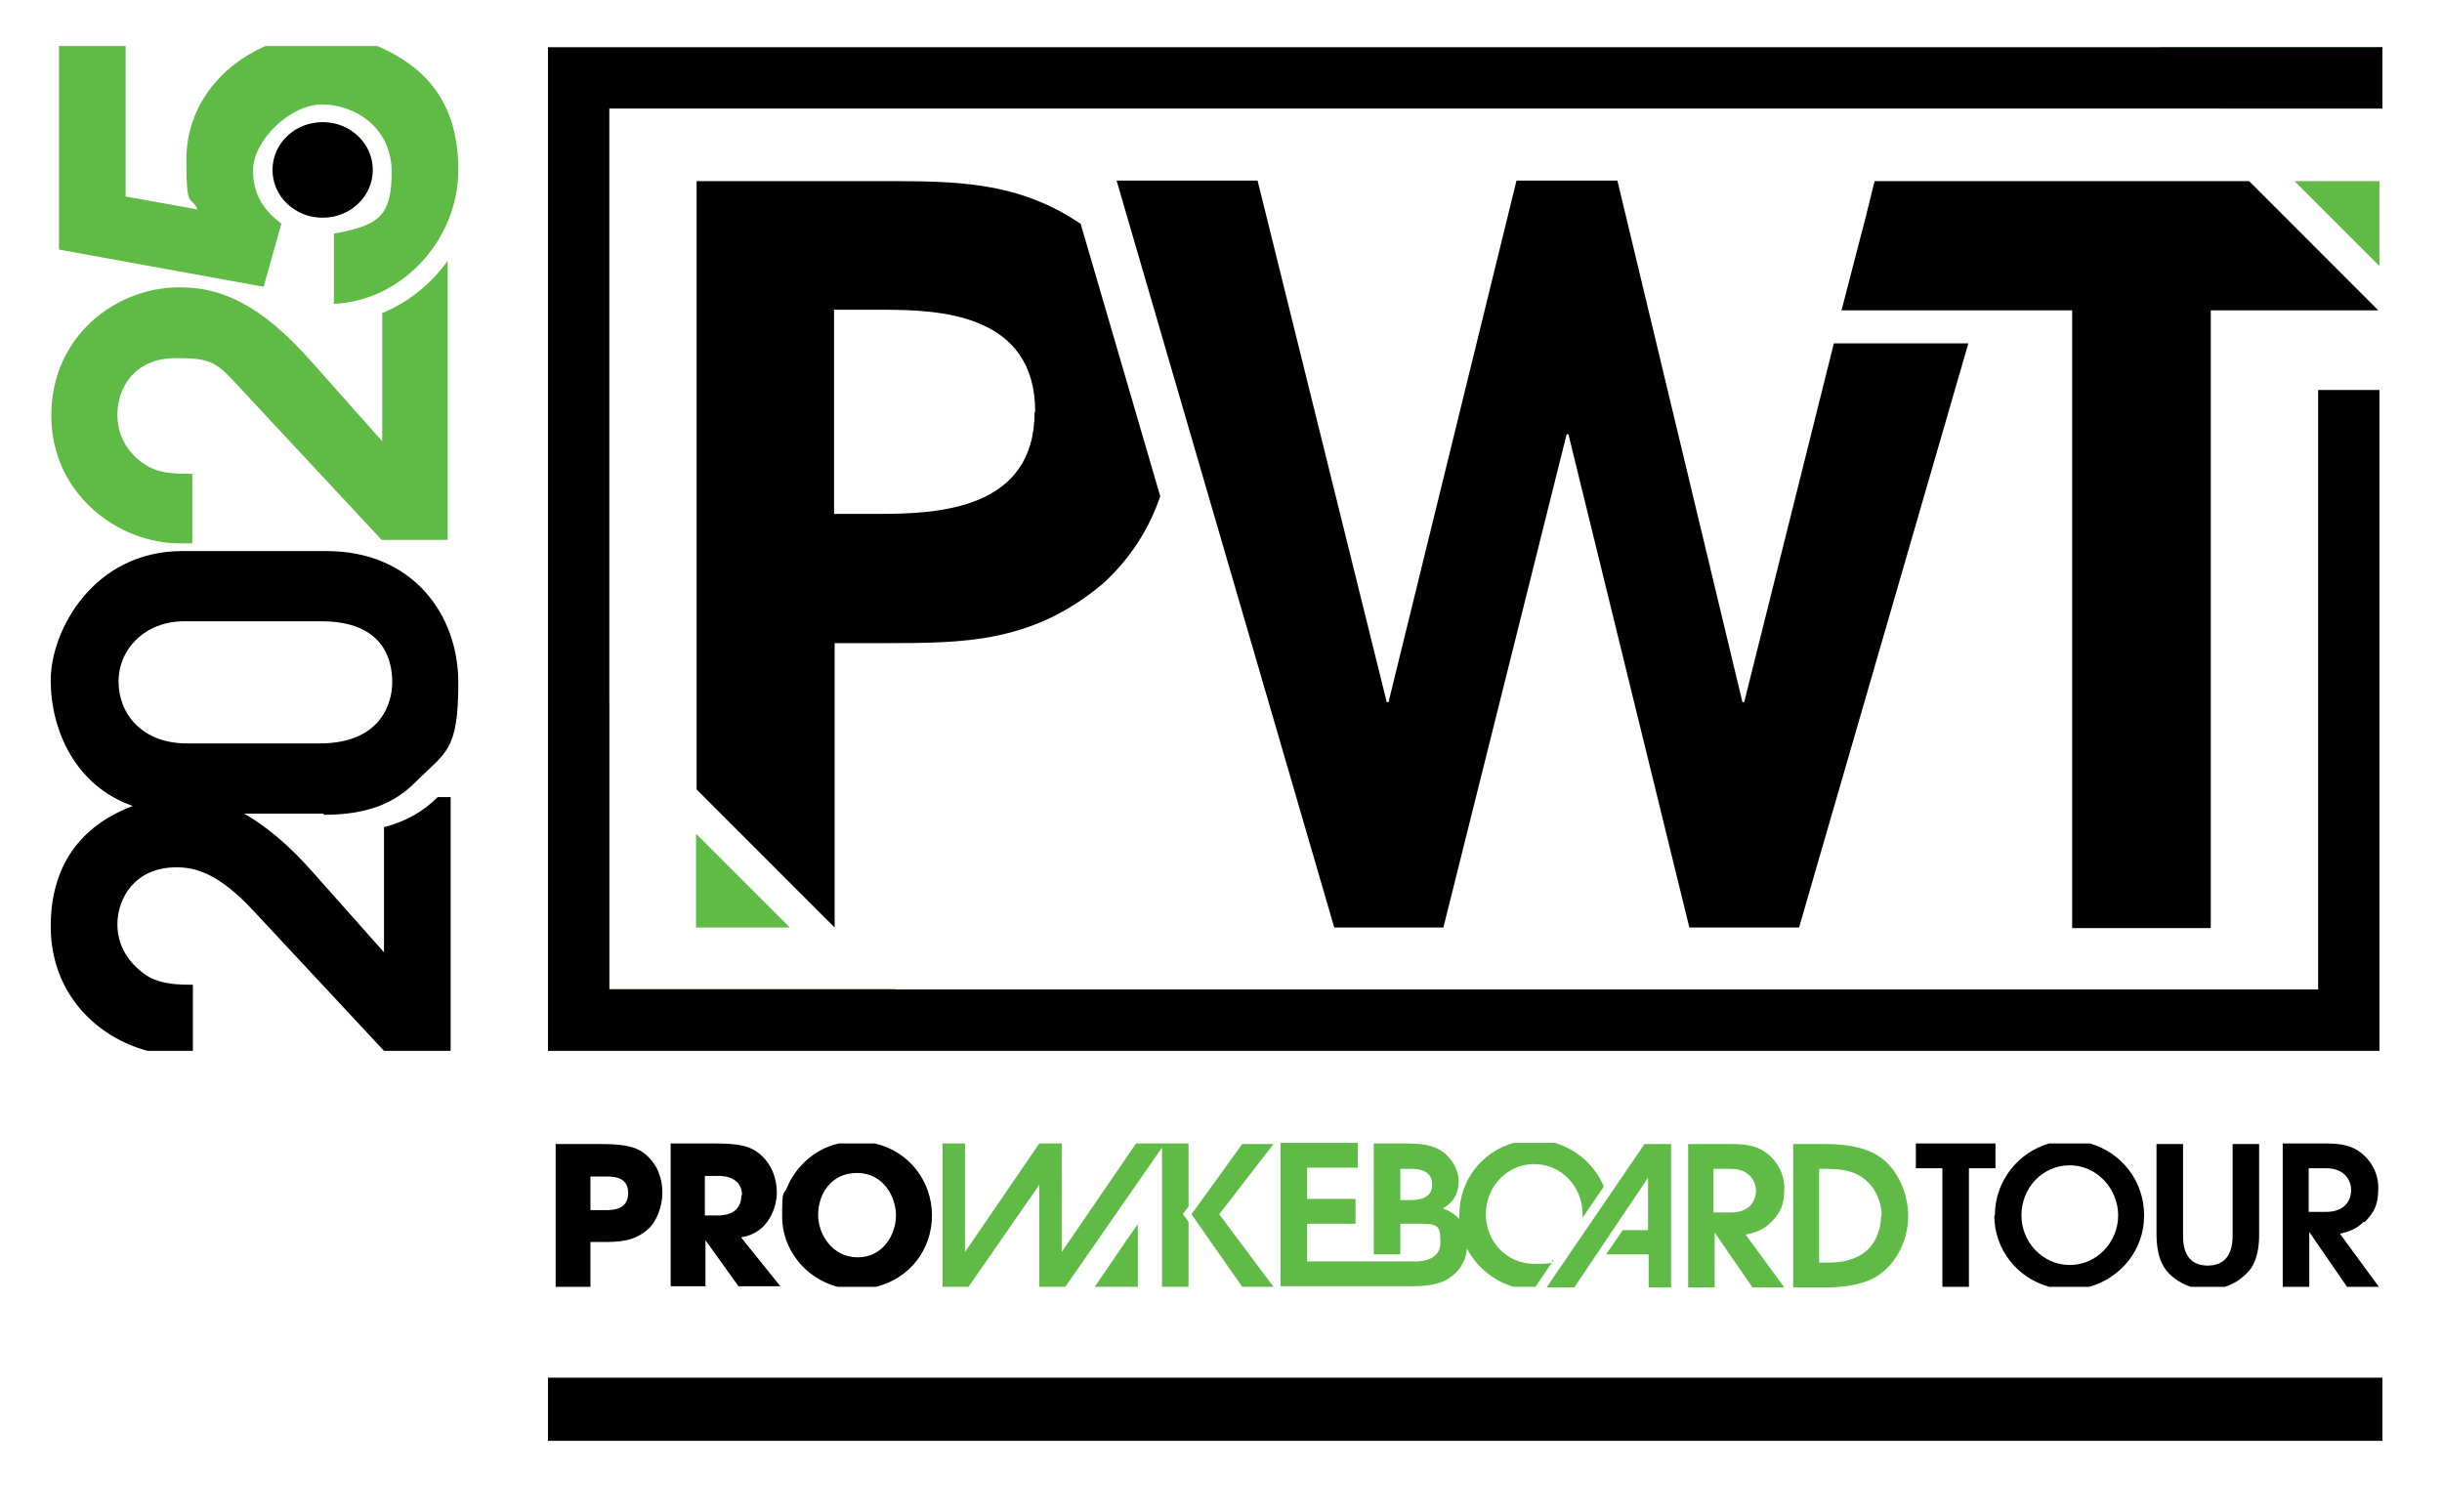 <svg width="252" height="156" viewBox="0 0 252 156" fill="none" xmlns="http://www.w3.org/2000/svg">
<path d="M236.782 18.693H245.547V27.461L236.782 18.693ZM71.825 86.037V95.719H81.504L71.825 86.037ZM222.904 4.871L229.234 11.204H245.851V4.871H222.904ZM92.399 102.052H62.877V72.52L56.547 66.187V108.384H98.73L92.399 102.052ZM39.443 32.272V45.546L32.199 37.386C26.721 31.176 22.643 29.653 18.504 29.653C11.93 29.653 5.295 34.707 5.295 42.867C5.295 51.026 12.234 56.08 18.564 56.08C24.895 56.08 19.295 56.08 19.843 56.08V48.895C18.26 48.895 16.677 48.895 15.338 48.164C13.877 47.372 12.112 45.607 12.112 42.806C12.112 40.005 13.877 36.96 18.138 36.96C22.399 36.96 22.338 37.447 26.051 41.405L39.382 55.714H46.199V26.913C44.495 29.288 42.121 31.236 39.382 32.333L39.443 32.272ZM38.956 4.749H27.391C22.765 6.759 19.234 11.021 19.234 16.44C19.234 21.86 19.66 20.033 20.391 21.616L12.964 20.276V4.749H6.086V25.756L27.208 29.593L29.034 23.077C27.878 22.164 26.112 20.703 26.112 17.597C26.112 14.492 29.947 10.777 33.234 10.777C36.521 10.777 40.417 13.091 40.417 17.719C40.417 22.347 39.078 23.26 34.451 24.112V31.358C41.512 31.054 47.295 24.721 47.295 17.536C47.295 10.351 43.704 6.82 38.956 4.749ZM180.112 127.382L184.13 132.862H180.843L176.947 127.199V132.862H174.208V118.066H178.773C180.478 118.066 181.512 118.37 182.364 119.04C183.217 119.71 184.13 120.927 184.13 122.632C184.13 124.337 183.764 125.129 182.73 126.164C181.878 127.016 181.025 127.199 180.295 127.382H180.112ZM178.591 125.129C180.843 125.129 181.208 123.607 181.208 122.876C181.208 122.145 180.721 120.623 178.591 120.623H176.825V125.129H178.591ZM196.912 125.494C196.912 128.173 195.512 130.731 193.382 131.888C192.043 132.618 190.095 132.862 188.451 132.862H185.043V118.066H188.391C192.043 118.066 193.625 119.04 194.478 119.77C195.878 120.988 196.912 123.18 196.912 125.494ZM194.173 125.494C194.173 124.033 193.564 122.693 192.591 121.841C191.434 120.806 190.034 120.623 188.269 120.623H187.721V130.304H188.33C189.791 130.304 190.764 130.183 191.921 129.574C193.382 128.782 194.112 127.077 194.112 125.494H194.173ZM128.191 118.066L122.956 125.311L128.191 132.801H131.417L125.817 125.311L131.417 118.066H128.191ZM122.043 125.311L122.651 124.52C122.651 121.171 122.651 118.005 122.651 118.005H117.234L109.564 129.208V118.005C109.564 118.005 109.078 118.005 108.591 118.005H107.251L99.582 129.208V118.005H97.269V132.801H99.947L107.251 122.267V132.801H109.93L119.912 118.431V132.801H122.651C122.651 132.801 122.651 129.574 122.651 126.103L122.043 125.251V125.311ZM112.973 132.801C114.312 132.801 116.199 132.801 117.417 132.801V126.347C117.356 126.347 112.973 132.801 112.973 132.801ZM159.66 132.862H162.46L170.069 121.536V126.955C170.13 126.955 167.451 126.955 167.451 126.955L165.747 129.452H170.13V132.862H172.443V118.066H169.704L159.599 132.862H159.66ZM160.269 130.122L158.443 132.801H156.191C154.121 132.192 152.356 130.731 151.382 128.843C151.26 130.365 150.408 131.34 149.556 131.888C148.46 132.679 146.695 132.74 145.721 132.74H141.764H132.147V117.944H140.121V120.501H134.886V123.728H139.878V126.286H134.886V130.183H144.504H145.904C146.451 130.183 148.643 130.183 148.643 128.234C148.643 126.286 148.338 126.286 145.964 126.286H144.504V129.452H141.764V118.005H144.686C146.33 118.005 147.973 118.005 149.251 119.162C149.982 119.831 150.53 120.927 150.53 121.902C150.53 123.789 149.312 124.459 148.886 124.703C149.373 124.885 150.043 125.19 150.591 125.799C150.591 125.677 150.591 125.555 150.591 125.372C150.591 121.78 152.965 118.857 156.191 117.944H160.451C162.704 118.614 164.591 120.258 165.504 122.45L163.312 125.677C163.312 125.555 163.312 125.433 163.312 125.311C163.312 122.45 161.121 120.136 158.321 120.136C155.521 120.136 153.33 122.45 153.33 125.311C153.33 128.173 155.521 130.426 158.321 130.426C161.121 130.426 159.721 130.244 160.33 130L160.269 130.122ZM147.791 122.206C147.791 121.354 147.243 120.623 145.66 120.623H144.504V123.85H145.417C146.086 123.85 147.791 123.85 147.791 122.267V122.206Z" fill="#60BA46"/>
<path d="M137.687 95.719L115.226 18.632H129.773L143.104 72.459H143.287L156.495 18.632H166.904L179.808 72.459H179.991L189.243 35.438H203.121L185.652 95.719H174.33L161.852 44.815H161.669L148.947 95.719H137.687ZM228.139 95.719V32.028H245.426L232.095 18.693H207.991H193.443L192.591 22.164L190.034 32.028H213.834V95.78H228.078L228.139 95.719ZM57.826 4.871H56.547V108.445H245.547V40.248H239.217V102.112H62.878V11.204H245.852V4.871H57.826ZM111.513 23.077L119.73 51.208C118.573 54.618 116.626 57.663 113.826 60.22C106.521 66.37 99.46 66.37 91.243 66.37H86.13V95.719L71.886 81.471V18.693H91.243C98.608 18.693 105.06 18.693 111.573 23.138L111.513 23.077ZM106.826 42.501C106.826 32.393 97.026 31.967 91.182 31.967H86.069V53.035H90.634C96.782 53.035 106.765 52.609 106.765 42.501H106.826ZM33.417 83.967H25.2C27.33 85.185 29.704 87.073 32.321 90.056L39.626 98.276V85.368C41.939 84.759 43.704 83.724 45.165 82.262H46.504V108.445H39.626L26.174 94.014C22.46 89.995 20.026 89.508 18.2 89.508C13.939 89.508 12.113 92.674 12.113 95.415C12.113 98.155 13.939 99.981 15.4 100.834C16.739 101.564 18.321 101.625 19.904 101.625V108.445H15.217C9.982 107.044 5.234 102.539 5.234 95.597C5.234 88.656 9.008 84.942 13.695 83.176C7.791 81.105 5.234 75.382 5.234 70.206C5.234 65.03 9.678 56.871 18.808 56.871H33.721C42.486 56.871 47.295 63.325 47.295 70.45C47.295 77.574 46.017 77.574 42.852 80.74C40.66 82.932 37.861 84.089 33.356 84.089L33.417 83.967ZM32.991 76.721C39.139 76.721 40.478 72.763 40.478 70.389C40.478 68.014 39.504 64.117 33.173 64.117H18.991C14.973 64.117 12.234 66.979 12.234 70.328C12.234 73.677 14.669 76.721 19.295 76.721H33.052H32.991ZM33.295 22.468C36.156 22.468 38.469 20.276 38.469 17.536C38.469 14.796 36.156 12.604 33.295 12.604C30.434 12.604 28.121 14.796 28.121 17.536C28.121 20.276 30.434 22.468 33.295 22.468ZM60.93 128.173V132.801H57.339V118.066H62.147C64.886 118.066 65.861 118.492 66.652 119.162C67.808 120.136 68.356 121.597 68.356 123.059C68.356 124.52 67.747 126.103 66.834 126.895C65.8 127.747 64.826 128.173 62.513 128.173H60.869H60.93ZM60.93 124.885H62.452C63.182 124.885 64.826 124.885 64.826 123.119C64.826 121.354 63.182 121.415 62.33 121.415H60.93V124.885ZM76.513 127.747L80.53 132.74H76.208L72.8 127.991V132.74H69.208V118.005H73.834C76.391 118.005 77.426 118.309 78.339 119.04C79.556 120.014 80.165 121.536 80.165 123.059C80.165 124.581 79.313 127.26 76.513 127.686V127.747ZM76.573 123.363C76.573 122.023 75.6 121.354 74.139 121.354H72.739V125.433H74.078C76.269 125.433 76.513 124.033 76.513 123.302L76.573 123.363ZM197.704 120.562H200.443V132.801H203.182V120.562H205.921V118.005H197.704V120.562ZM243.904 126.103C243.052 126.956 242.2 127.138 241.469 127.321L245.487 132.801H242.2L238.304 127.138V132.801H235.565V118.005H240.069C241.773 118.005 242.808 118.309 243.66 118.979C244.513 119.649 245.426 120.867 245.426 122.571C245.426 124.276 245.06 125.068 244.026 126.103H243.904ZM242.626 122.815C242.626 122.023 242.139 120.562 240.008 120.562H238.243V125.068H240.008C242.26 125.068 242.626 123.546 242.626 122.815ZM222.539 118.005V127.382C222.539 129.208 222.965 130.304 223.452 130.974C223.878 131.583 224.791 132.375 226.069 132.801H229.6C230.756 132.436 231.669 131.705 232.278 130.913C232.947 129.939 233.13 128.6 233.13 127.443V118.066H230.391V127.443C230.391 128.173 230.391 130.609 227.834 130.609C225.278 130.609 225.278 128.234 225.278 127.443V118.066H222.539V118.005ZM205.86 125.433C205.86 121.841 208.295 118.918 211.46 118.005H215.66C218.887 118.918 221.26 121.841 221.26 125.433C221.26 129.026 218.826 131.888 215.6 132.801H211.46C208.173 131.888 205.8 128.965 205.8 125.433H205.86ZM208.6 125.433C208.6 128.173 210.791 130.548 213.591 130.548C216.391 130.548 218.582 128.173 218.582 125.433C218.582 122.693 216.391 120.258 213.591 120.258C210.791 120.258 208.6 122.571 208.6 125.433ZM86.434 132.801C82.965 131.888 80.713 128.782 80.713 125.616C80.713 122.45 80.834 123.546 81.26 122.45C81.93 120.867 83.634 118.674 86.556 118.005H90.269C93.8 118.796 96.174 121.902 96.174 125.433C96.174 128.965 93.861 131.948 90.391 132.801H86.374H86.434ZM88.504 129.756C91.182 129.756 92.46 127.321 92.46 125.433C92.46 123.546 91.182 121.049 88.443 121.049C85.704 121.049 84.426 123.302 84.426 125.372C84.426 127.443 85.947 129.756 88.504 129.756ZM56.547 148.693H245.852V142.178H56.547V148.693Z" fill="black"/>
</svg>

